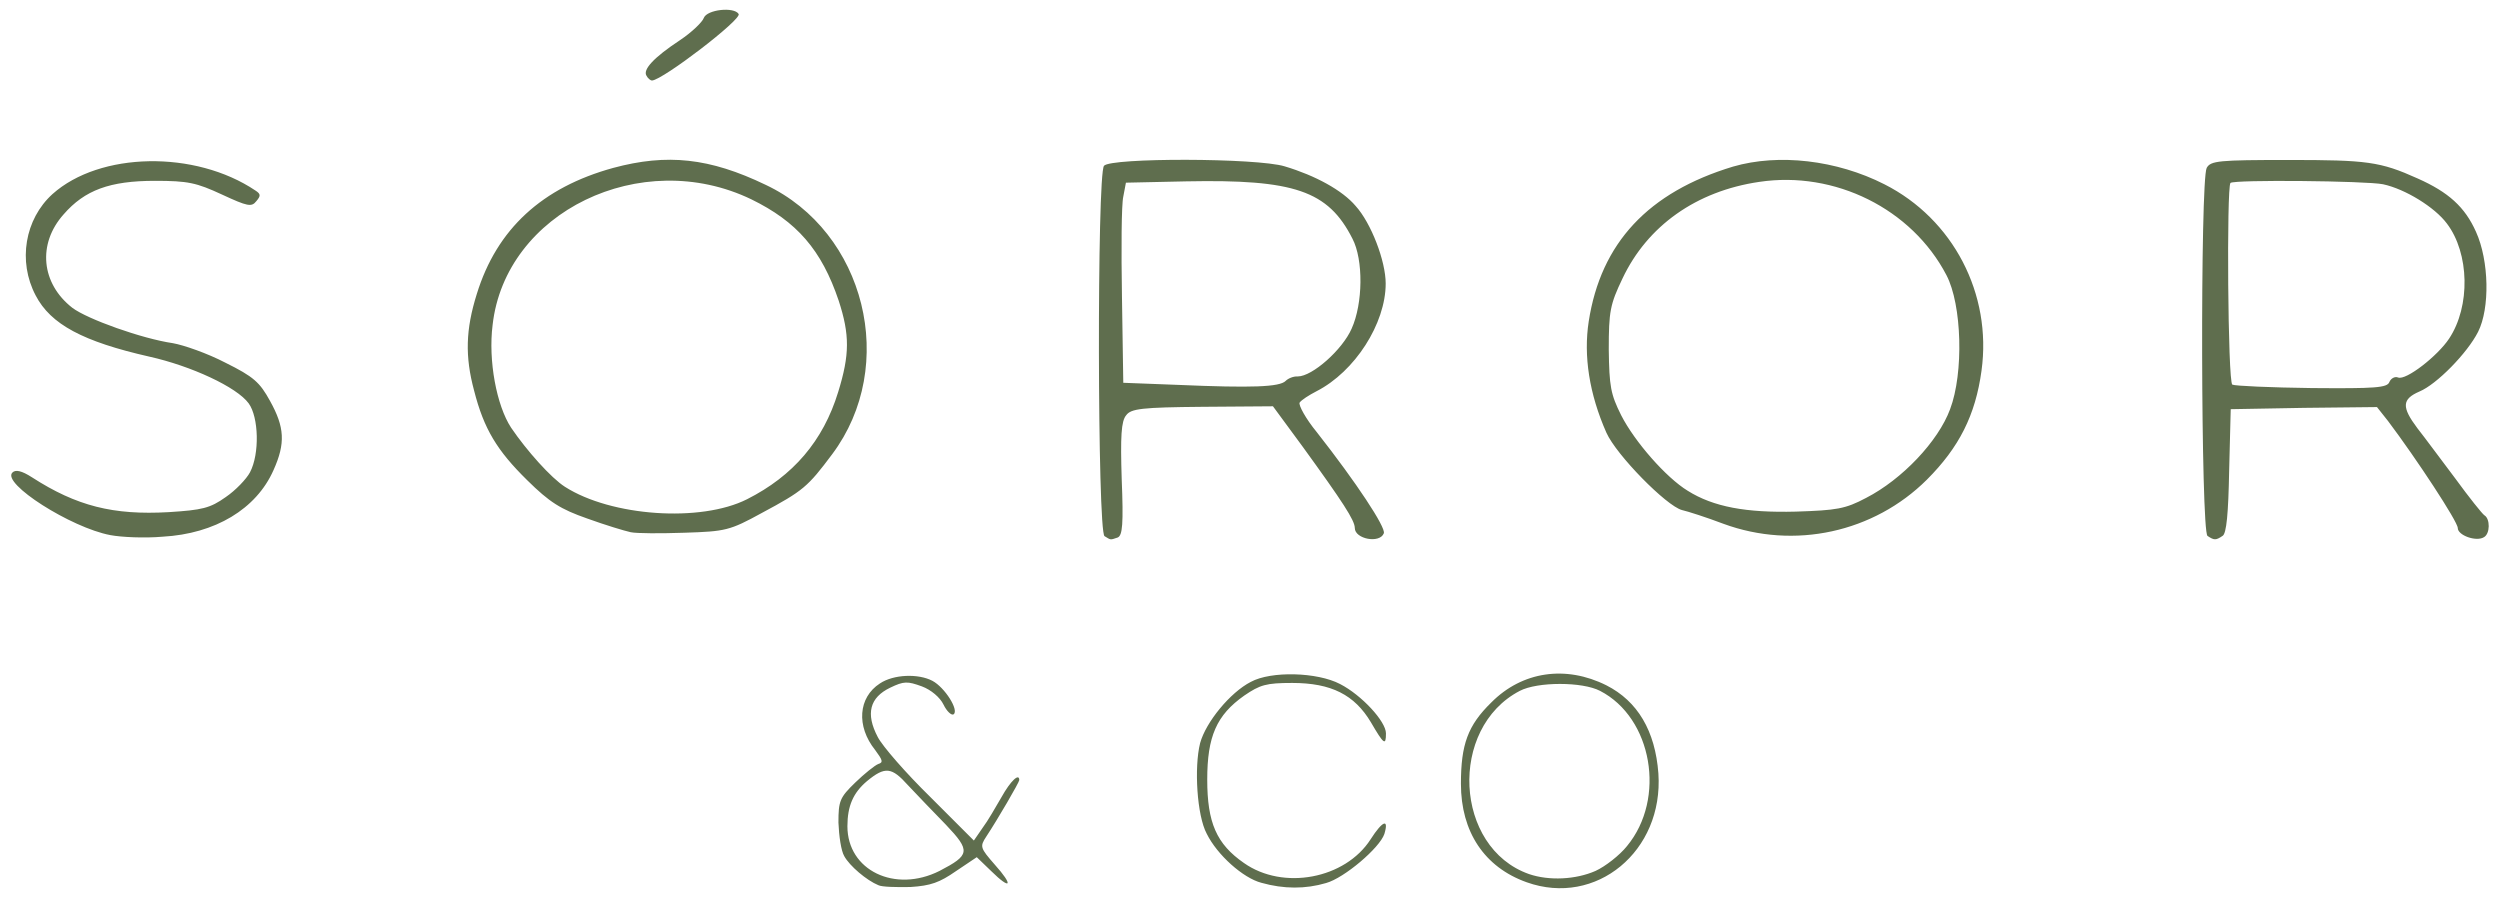 <svg xmlns="http://www.w3.org/2000/svg" xml:space="preserve" id="Camada_1" x="0" y="0" style="enable-background:new 0 0 947 340" version="1.1" viewBox="0 0 947 340"><style type="text/css">.st0{fill:#5f6e4e}</style><g><path d="M373.6 316.9c4.3-6.5 12.5-20.6 12.5-21.4 0-2.8-3.3.3-6.7 6.4-2.2 3.8-5.3 9.2-7.2 11.7l-3.3 4.8-16.5-16.5c-9.2-9-18.1-19.2-19.9-22.7-4.7-8.9-3-15 4.7-18.7 5.2-2.5 6.5-2.5 12-.5 3.5 1.3 6.9 4.2 8.2 6.9 1.2 2.5 3 4.2 3.8 3.7 2.2-1.5-3.3-10.2-8-12.7-5.3-2.8-14.7-2.5-19.9 1-8.2 5.3-9 16.2-1.8 25.2 2.8 3.8 3.2 4.7 1.2 5.3-1.3.5-5.3 3.7-8.7 7-5.9 5.7-6.4 7-6.4 15.2.2 5 1 10.7 2.2 12.7 2 3.7 8.5 9.2 12.9 11 1.3.7 6.9.8 12.2.7 7.7-.5 11-1.7 17.2-6l7.9-5.3 5.5 5.3c7.5 7.4 8.5 5.5 1.3-2.5-5.5-6.3-5.7-6.8-3.2-10.6zm-17.7 13c-16.9 8.5-34.9-.2-34.9-16.9 0-7.7 2.2-12.7 7.4-17.1 6.9-5.7 9.4-5.3 15.5 1.5 3.3 3.5 9.7 10.2 14.4 15 9.5 10 9.1 11.5-2.4 17.5zM477.8 334.4c-6.9-1.8-16.7-10.5-20.7-18.6-3.7-6.9-4.8-25.1-2.5-34.3 2.2-8 11.4-19.2 19.2-23.2 7.7-4.2 25.2-3.7 33.8.8 8.2 4.2 17.4 14.2 17.4 18.7 0 4.8-.8 4.2-5.7-4.2-6.2-10.4-15-14.9-29.8-14.9-9.9 0-12.2.7-18.2 4.8-10.5 7.4-14 15.5-14 31.8s3.5 24.4 13.9 31.6c14.9 10.5 38.4 6 48-9 4.5-7 7-8 5.2-2-1.8 5.3-15.2 16.7-22.1 18.6-7.8 2.3-16 2.3-24.5-.1zM628.2 293c-1.2-16.2-7.9-27.4-19.7-33.4-15.4-7.7-31.9-5.3-43.6 6.5-8.9 8.7-11.5 15.9-11.5 30.8 0 18.2 8.9 31.6 24.9 37.3 26.3 9.4 51.9-11.8 49.9-41.2zm-11.9 27.5c-2.8 3.5-8.2 7.7-11.9 9.4-7.5 3.3-17.6 3.8-25.2 1.2-28.4-10-30.6-55.3-3.5-69.4 6.7-3.5 23.7-3.5 30.4 0 19.8 10.2 25.1 40.8 10.2 58.8zM41.8 202.7C26.9 199.9.5 183.1 4.7 179c1.2-1.2 3.5-.7 7.4 1.8C29 191.7 42.9 195.2 63.9 194c12.7-.8 15.7-1.5 21.6-5.7 3.7-2.5 7.9-6.9 9.2-9.4 3.7-7 3.3-20.9-.5-26.1-4.5-6.2-21.9-14.2-37.6-17.7-25.1-5.7-37.4-12.2-43.1-23.2C6.7 99 9.4 83 19.9 73.5c17.9-16 54-16.7 76.9-1.3 2 1.3 2 2 .3 4-1.8 2.3-3.3 2-13-2.5s-12.9-5.2-25.4-5.2c-17.1 0-26.6 3.5-34.6 12.7-10 11.2-8.5 26.2 3.3 35.4 5.7 4.3 26.4 11.7 38.1 13.4 4 .7 13 3.8 19.9 7.4 10.7 5.3 13 7.4 16.9 14.5 5.5 9.9 5.9 16 1.3 26.2-6.5 14.7-22.1 24.1-42 25.2-6.8.6-15.6.2-19.8-.6zM492.3 152.5c.7-1 3.5-2.8 6.4-4.3 14.5-7.4 26.2-25.6 26.2-40.8 0-8.5-5.5-22.9-11.4-29.4-5-5.9-15.2-11.5-26.9-15-10.5-3.2-65.9-3.3-68.4-.2-2.7 3.2-2.5 138.6.2 140.3 2.5 1.5 2 1.5 5 .5 1.8-.8 2.2-5 1.5-22.2-.5-16-.2-21.9 1.7-24.1 1.8-2.5 5.9-3 28.9-3.2l26.7-.2 11.4 15.5c15 20.7 19.6 27.7 19.6 30.6 0 4.2 9.5 6 11 2 .8-2.2-10.4-19.2-25.4-38.3-4.2-5.1-7-10.3-6.5-11.2zm-5.3-8.2c-2.3 2.3-12.7 2.7-40.6 1.5l-20.9-.8-.5-32.6c-.3-17.9-.2-34.9.5-37.9l1-5.3 22.9-.5c40.8-.8 53.7 3.5 62.9 21.7 4.2 8 4 24.6-.3 34.1-3.5 8-14.9 18.1-20.4 18.1-1.6-.1-3.6.7-4.6 1.7zM941.1 195.2c-.8-.5-5.9-6.9-11-13.9-5.3-7-11.7-15.7-14.4-19.1-6-8-5.9-11 .8-13.9 6.5-2.7 18.1-14.5 22.2-22.6 4.5-8.9 4.2-26.9-.8-37.9-4.2-9.4-10.4-15-22.1-20.2-14.2-6.4-19.2-7-48.8-7-26.6 0-29.6.3-31.1 3-2.5 4.7-2.2 137.7.3 139.4 2.5 1.7 3.2 1.7 5.7 0 1.5-.8 2.2-8.5 2.5-24.6l.6-23.4 27.7-.5 27.7-.3 4.2 5.3c10.7 14.2 26.4 38.1 26.4 40.5 0 2.8 7 5.3 9.9 3.5 2.4-1.3 2.4-7 .2-8.3zM908.4 143c-1.2-.5-2.7.3-3.3 1.7-.8 2.2-5.3 2.5-29.4 2.3-15.5-.2-29.1-.8-30.1-1.3-1.7-1-2.2-74.7-.7-76.4 1.3-1.3 51.5-.8 57.8.5 8.4 1.8 19.6 8.7 24.2 14.9 8.5 11.2 9 31.3.8 43.6-4.3 6.5-16.3 15.9-19.3 14.7zM290 70c-21.2-10.2-37.3-11.9-57.7-6.4-26.9 7.4-44.1 23.1-51.7 47.8-4.2 13.4-4.5 23.6-1 36.6 3.7 14.5 8.7 22.7 20.1 33.9 8.5 8.4 12.7 11 22.7 14.5 6.9 2.5 14.2 4.7 16.5 5.2 2.3.5 11.5.5 20.4.2 15.5-.5 17.1-.8 29.3-7.5 15.7-8.4 17.4-9.9 26.6-22.2C340.4 138.5 327.8 87.8 290 70zm-7 119.1c-17.6 8.9-51.5 6.5-69-4.7-5.2-3.3-14.5-13.7-20.4-22.4-5.5-8.4-8.7-25.4-7-38.9 4.8-42.8 56.3-67.7 98-47.6 17.2 8.4 26.6 19.1 33.1 38.4 4.2 12.9 4.2 20.4-.2 34.6-5.7 18.6-17.1 31.8-34.5 40.6zM713.8 69.8c-18.1-9.2-40.1-11.7-57.3-6.7-32.1 9.7-50.1 28.9-54.7 58.7-2 13 .2 27.4 6.7 42.1 3.8 8.5 22.7 27.7 28.6 29.3 2.2.5 9.4 2.8 15.7 5.2 26.9 9.9 57 3.3 77.1-16.7 12.2-12.2 18.4-24.4 20.7-41.3 4-29-10.7-57.4-36.8-70.6zm24.9 85.2c-4.5 12.2-18.2 26.6-31.8 33.6-7.9 4.2-11.2 4.7-26.6 5.2-18.9.5-31.3-1.8-41-7.9-8.2-5-20.1-18.6-25.2-28.6-4-8-4.5-10.9-4.7-24.9 0-14.4.5-17.1 5.2-26.9 9.4-19.9 27.9-33.1 51.8-36.6 28.6-4.3 57.8 10.2 70.9 35.3 5.9 11.2 6.6 37.1 1.4 50.8zM244.9 28.7c-1.5-2.3 2.7-6.9 12.7-13.5 4.5-3 8.5-6.9 9-8.4 1.2-3.2 11.5-4.3 13.2-1.5 1.3 2-28.6 24.9-32.8 25.2-.6 0-1.6-.8-2.1-1.8z" class="st0"/></g></svg>